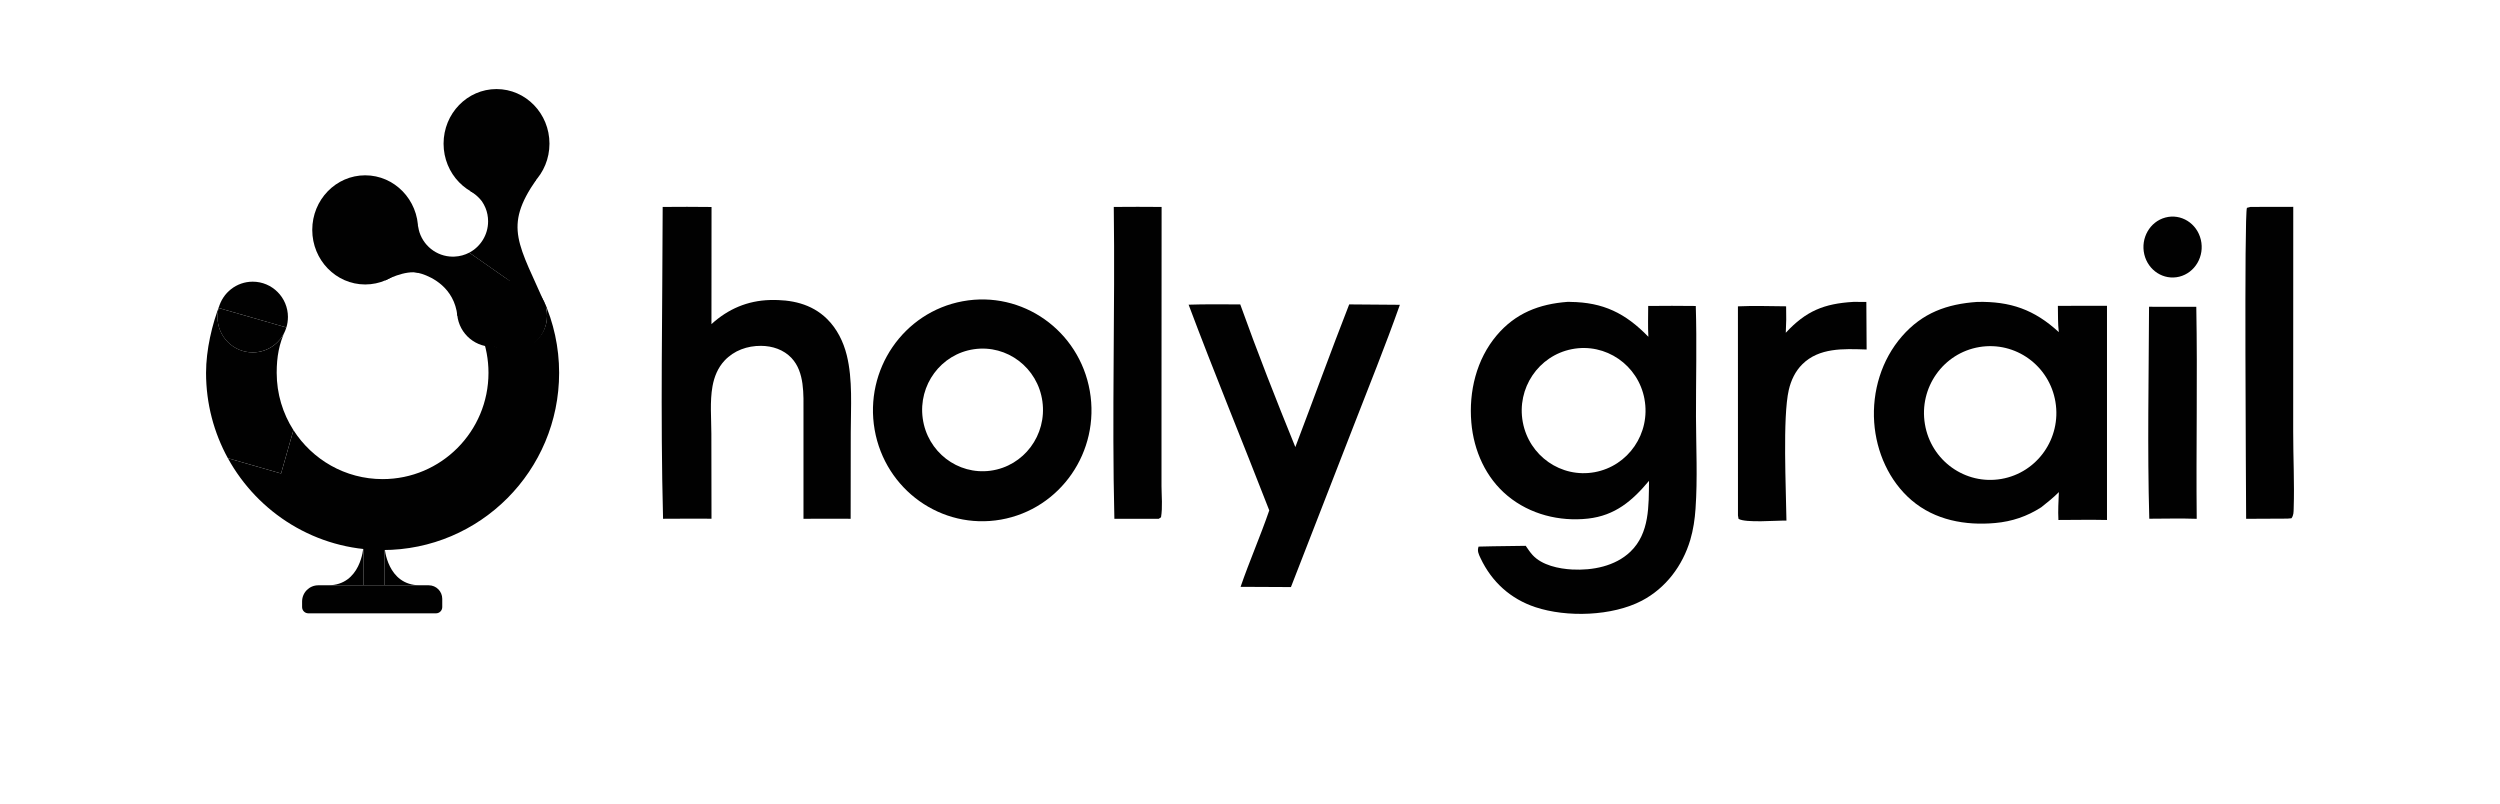 <svg xmlns="http://www.w3.org/2000/svg" width="112" height="36" viewBox="0 0 112 36" fill="none"><g clip-path="url(#clip0_3261_3923)"><path d="M12.9 14.204C12.9 13.329 12.193 12.619 11.322 12.619C10.591 12.619 9.975 13.119 9.796 13.798L12.83 14.67C12.875 14.522 12.899 14.365 12.899 14.204H12.9Z" fill="#010101"></path><path d="M13.144 19.267C12.671 18.526 12.396 17.646 12.396 16.701C12.396 15.976 12.504 15.397 12.792 14.782L12.832 14.67C12.633 15.316 12.033 15.788 11.324 15.788C10.452 15.788 9.745 15.078 9.745 14.203C9.745 14.063 9.764 13.927 9.798 13.798L9.854 13.625C9.5 14.526 9.231 15.675 9.231 16.702C9.231 18.089 9.586 19.392 10.208 20.527L12.591 21.212L13.145 19.269L13.144 19.267Z" fill="#010101"></path><path d="M11.321 15.788C12.031 15.788 12.632 15.318 12.829 14.67L9.796 13.798C9.761 13.928 9.743 14.064 9.743 14.204C9.743 15.079 10.45 15.788 11.321 15.788Z" fill="#010101"></path><path d="M22.244 8.881C23.554 8.881 24.616 7.786 24.616 6.436C24.616 5.085 23.554 3.99 22.244 3.99C20.934 3.99 19.872 5.085 19.872 6.436C19.872 7.786 20.934 8.881 22.244 8.881Z" fill="#010101"></path><path d="M16.361 12.744C17.671 12.744 18.733 11.649 18.733 10.299C18.733 8.948 17.671 7.854 16.361 7.854C15.051 7.854 13.989 8.948 13.989 10.299C13.989 11.649 15.051 12.744 16.361 12.744Z" fill="#010101"></path><path d="M24.414 13.622C24.416 13.628 24.421 13.642 24.423 13.648C24.433 13.679 24.435 13.707 24.451 13.737C24.455 13.746 24.454 13.757 24.456 13.767C24.465 13.804 24.479 13.839 24.486 13.877C24.486 13.881 24.487 13.885 24.488 13.889C24.492 13.924 24.497 13.959 24.5 13.993C24.5 14.003 24.502 14.013 24.503 14.023C24.506 14.062 24.508 14.101 24.508 14.141C24.508 14.999 23.836 15.631 22.992 15.672C22.967 15.673 22.94 15.674 22.914 15.674C22.351 15.674 21.857 15.448 21.573 15.006C21.774 15.533 21.884 16.104 21.884 16.703C21.884 19.332 19.761 21.464 17.141 21.464C15.463 21.464 13.989 20.588 13.146 19.269L12.592 21.212L10.209 20.527C11.555 22.979 14.154 24.642 17.141 24.642C21.509 24.642 25.049 21.087 25.049 16.703C25.049 15.548 24.799 14.451 24.357 13.46H24.348C24.354 13.474 24.362 13.491 24.368 13.504C24.372 13.512 24.375 13.519 24.378 13.528C24.392 13.562 24.404 13.588 24.415 13.624L24.414 13.622Z" fill="#010101"></path><path d="M22.056 15.534C22.927 15.534 23.634 14.825 23.634 13.95C23.634 13.075 22.927 12.365 22.056 12.365C21.184 12.365 20.477 13.075 20.477 13.95C20.477 14.825 21.184 15.534 22.056 15.534Z" fill="#010101"></path><path d="M22.929 15.741C23.8 15.741 24.507 15.032 24.507 14.157C24.507 13.282 23.8 12.573 22.929 12.573C22.057 12.573 21.351 13.282 21.351 14.157C21.351 15.032 22.057 15.741 22.929 15.741Z" fill="#010101"></path><path d="M24.497 13.8C23.239 10.919 22.531 10.189 24.035 8.038L21.041 8.546C21.041 8.546 21.043 8.547 21.044 8.548C21.086 8.572 21.125 8.597 21.164 8.622C21.333 8.736 21.477 8.87 21.59 9.019C21.653 9.111 21.707 9.212 21.751 9.317C21.826 9.501 21.867 9.704 21.867 9.916C21.867 10.525 21.524 11.054 21.023 11.319L23.633 13.144L24.495 13.801L24.497 13.8Z" fill="#010101"></path><path d="M22.76 12.531L22.645 12.45L21.025 11.317C20.825 11.422 20.6 11.486 20.361 11.496C20.338 11.496 20.315 11.498 20.292 11.498C19.547 11.498 18.924 10.981 18.758 10.285L18.756 10.276C18.744 10.224 18.734 10.173 18.727 10.119L18.725 10.11L18.545 10.57L17.933 12.131H17.934C17.947 12.131 17.962 12.131 17.976 12.131C18.3 12.131 18.613 12.181 18.908 12.272C19.324 12.408 20.355 12.87 20.492 14.157L22.76 12.532V12.531Z" fill="#010101"></path><path d="M16.278 22.966V26.221H17.231V22.966H16.278Z" fill="#010101"></path><path d="M14.26 26.221H19.209C19.542 26.221 19.813 26.493 19.813 26.827V27.198C19.813 27.352 19.688 27.477 19.535 27.477H13.812C13.659 27.477 13.534 27.352 13.534 27.198V26.948C13.534 26.547 13.858 26.221 14.259 26.221H14.26Z" fill="#010101"></path><path d="M17.23 24.531C17.23 24.531 17.339 26.221 18.809 26.221H17.23V24.531Z" fill="#010101"></path><path d="M16.277 24.531C16.277 24.531 16.169 26.221 14.699 26.221H16.277V24.531Z" fill="#010101"></path><path d="M17.246 12.567C17.246 12.567 18.148 12.076 18.758 12.227C18.898 12.262 18.26 11.948 18.26 11.948L17.753 11.74L17.493 12.141L17.247 12.566L17.246 12.567Z" fill="#010101"></path><path fill-rule="evenodd" clip-rule="evenodd" d="M70.341 13.526C71.823 13.54 72.822 14.031 73.847 15.088C73.821 14.631 73.839 14.165 73.839 13.707C74.55 13.698 75.26 13.7 75.971 13.708C76.022 15.354 75.976 17.015 75.98 18.664C75.984 20.028 76.055 21.432 75.96 22.789C75.928 23.262 75.859 23.731 75.725 24.186C75.38 25.346 74.627 26.349 73.555 26.911C72.225 27.606 70.194 27.668 68.785 27.201C67.677 26.834 66.831 26.072 66.328 25.005C66.242 24.823 66.171 24.682 66.24 24.488L66.885 24.473L68.352 24.453C68.449 24.592 68.546 24.743 68.661 24.867C69.082 25.326 69.836 25.482 70.433 25.514C71.343 25.562 72.358 25.37 73.04 24.718C73.909 23.886 73.861 22.652 73.876 21.541C73.127 22.438 72.356 23.097 71.144 23.233C69.869 23.375 68.546 23.045 67.546 22.218C66.563 21.407 66.025 20.197 65.916 18.932C65.797 17.54 66.144 16.1 67.052 15.025C67.893 14.029 68.957 13.62 70.222 13.524H70.342L70.341 13.526ZM73.673 17.879C73.391 16.35 71.931 15.346 70.42 15.642C68.923 15.935 67.94 17.394 68.221 18.91C68.501 20.425 69.939 21.428 71.439 21.154C72.953 20.878 73.956 19.409 73.672 17.879H73.673Z" fill="#010101"></path><path fill-rule="evenodd" clip-rule="evenodd" d="M88.581 13.526C90.06 13.494 91.138 13.868 92.234 14.879C92.189 14.494 92.201 14.092 92.193 13.704C92.926 13.695 93.66 13.701 94.393 13.701V23.295C93.669 23.279 92.941 23.293 92.217 23.295C92.194 22.879 92.221 22.461 92.237 22.046C91.99 22.296 91.723 22.508 91.449 22.725C90.814 23.135 90.138 23.363 89.386 23.431C88.05 23.552 86.685 23.305 85.64 22.412C84.629 21.547 84.057 20.245 83.964 18.923C83.867 17.532 84.291 16.12 85.207 15.068C86.126 14.014 87.224 13.619 88.58 13.526H88.581ZM92.084 18.006C91.814 16.379 90.291 15.28 88.679 15.547C87.058 15.816 85.962 17.365 86.236 19.001C86.508 20.638 88.046 21.738 89.664 21.456C91.273 21.176 92.355 19.633 92.084 18.006Z" fill="#010101"></path><path fill-rule="evenodd" clip-rule="evenodd" d="M43.129 13.496C45.796 13.004 48.35 14.806 48.823 17.516C49.296 20.225 47.511 22.809 44.838 23.279C42.183 23.745 39.656 21.945 39.184 19.252C38.714 16.558 40.476 13.986 43.128 13.496H43.129ZM46.7 17.985C46.494 16.477 45.118 15.428 43.634 15.645C42.158 15.86 41.132 17.245 41.338 18.743C41.543 20.241 42.903 21.289 44.381 21.087C45.867 20.884 46.907 19.493 46.7 17.985Z" fill="#010101"></path><path d="M29.689 9.271C30.418 9.264 31.147 9.264 31.877 9.273L31.873 14.521C32.618 13.841 33.489 13.47 34.494 13.441C35.434 13.415 36.353 13.599 37.053 14.29C37.497 14.728 37.783 15.304 37.934 15.909C38.208 17.015 38.115 18.247 38.114 19.379L38.109 23.241C37.405 23.233 36.7 23.241 35.996 23.242V18.482C35.996 17.671 36.052 16.671 35.462 16.041C35.105 15.661 34.603 15.498 34.095 15.494C33.484 15.49 32.886 15.698 32.46 16.154C32.161 16.475 31.997 16.876 31.92 17.305C31.797 17.988 31.868 18.741 31.869 19.434L31.875 23.238C31.152 23.231 30.428 23.24 29.705 23.241C29.583 18.596 29.679 13.917 29.688 9.27L29.689 9.271Z" fill="#010101"></path><path d="M53.25 13.65C54.019 13.622 54.795 13.64 55.563 13.637C56.332 15.781 57.172 17.919 58.031 20.029C58.841 17.901 59.615 15.757 60.444 13.637L62.714 13.655C62.068 15.485 61.334 17.291 60.634 19.1L57.834 26.301L55.578 26.29C55.975 25.137 56.467 24.019 56.863 22.865C55.669 19.791 54.408 16.738 53.25 13.65Z" fill="#010101"></path><path d="M49.897 9.271C50.612 9.264 51.325 9.264 52.04 9.271L52.035 19.123V21.76C52.038 22.222 52.089 22.719 52.014 23.174L51.913 23.241H49.924C49.809 18.592 49.959 13.925 49.897 9.27V9.271Z" fill="#010101"></path><path d="M100.825 9.27L102.738 9.266L102.735 19.326C102.733 20.468 102.795 21.643 102.757 22.779C102.751 22.947 102.757 23.079 102.659 23.218L102.48 23.234L100.627 23.243C100.622 21.766 100.536 9.568 100.663 9.311L100.825 9.269V9.27Z" fill="#010101"></path><path d="M83.026 13.524L83.612 13.527L83.625 15.658L83.566 15.656C82.591 15.625 81.498 15.572 80.745 16.318C80.428 16.632 80.237 17.038 80.137 17.471C79.857 18.694 80.016 21.917 80.033 23.323C79.586 23.312 78.209 23.437 77.887 23.245L77.861 23.095L77.859 13.724C78.576 13.691 79.3 13.718 80.018 13.723C80.03 14.121 80.025 14.51 80.003 14.908C80.907 13.933 81.715 13.603 83.026 13.525V13.524Z" fill="#010101"></path><path d="M96.277 13.743L98.394 13.746C98.452 16.91 98.381 20.078 98.413 23.243C97.706 23.218 96.996 23.237 96.288 23.239C96.198 20.082 96.266 16.902 96.277 13.742V13.743Z" fill="#010101"></path><path d="M97.006 9.746C97.71 9.557 98.424 10.004 98.598 10.741C98.772 11.478 98.338 12.221 97.631 12.396C96.934 12.567 96.236 12.121 96.064 11.394C95.894 10.667 96.314 9.931 97.007 9.746H97.006Z" fill="#010101"></path></g><defs><clipPath id="clip0_3261_3923"><rect width="112" height="36" fill="white"></rect></clipPath></defs></svg>